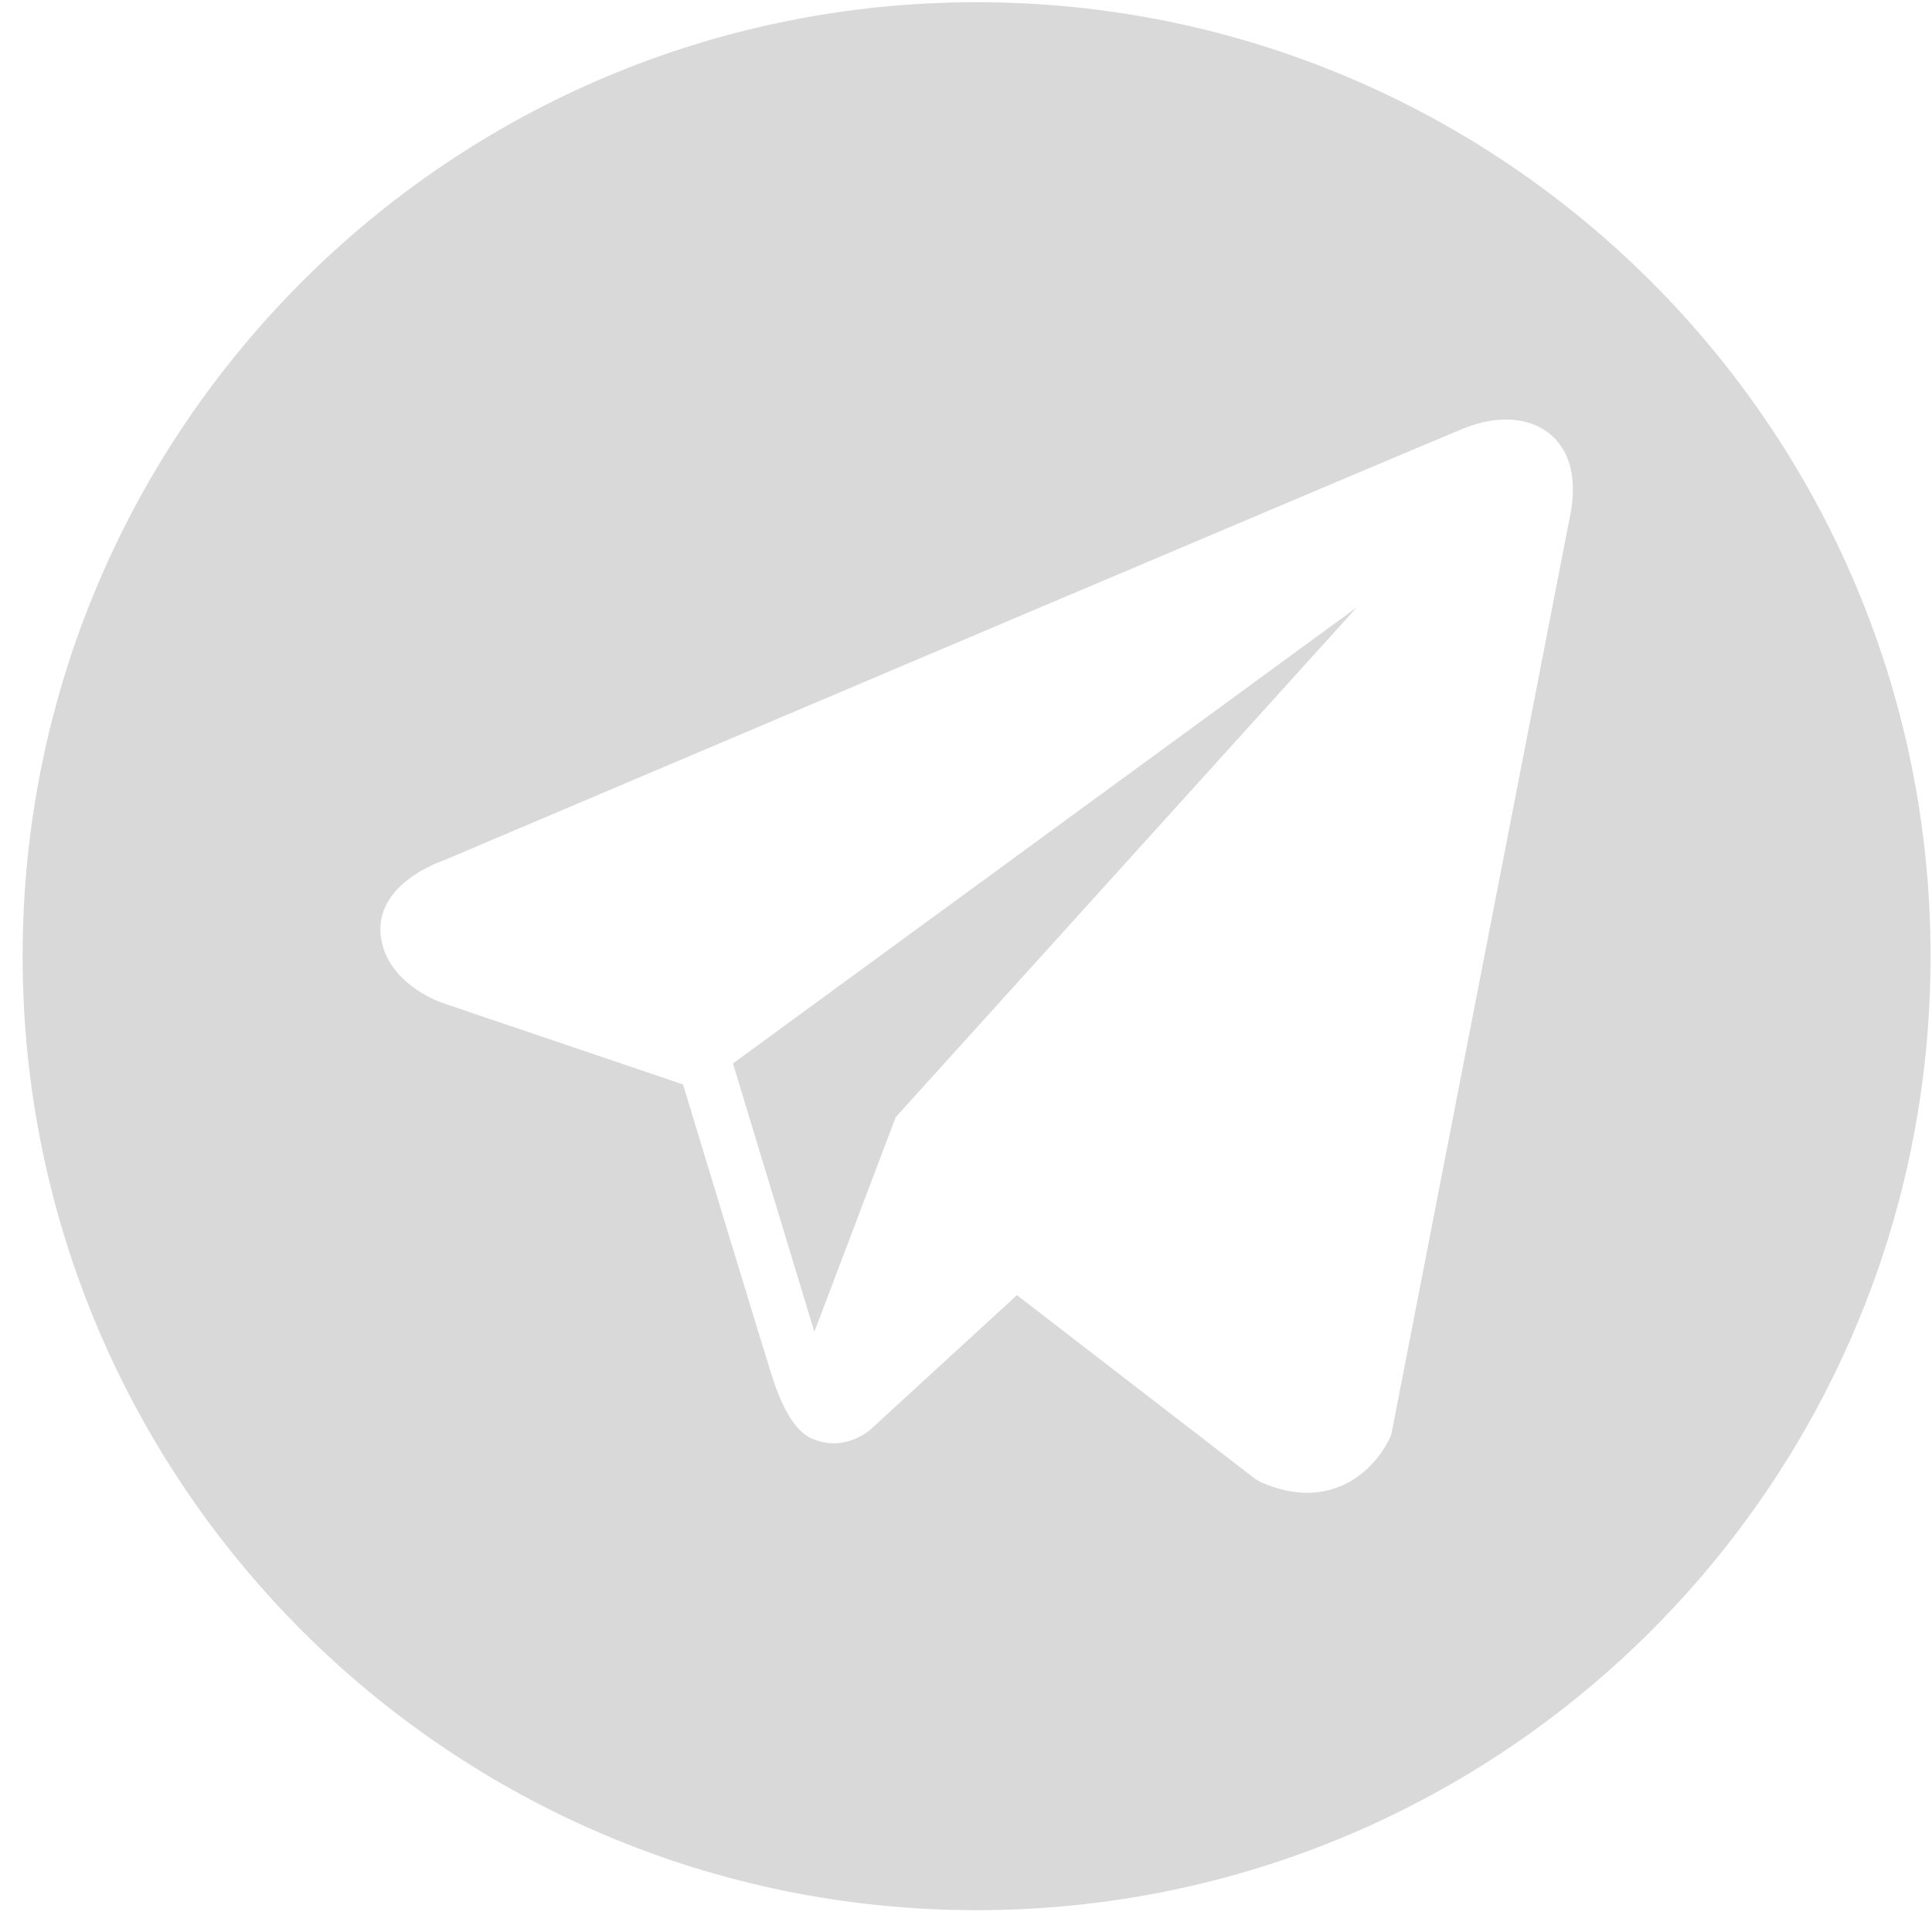 <svg width="27" height="27" viewBox="0 0 27 27" fill="none" xmlns="http://www.w3.org/2000/svg">
<path d="M12.518 15.612L11.381 18.612L10.243 14.862L18.961 8.488L12.518 15.612Z" fill="#D9D9D9"/>
<path fill-rule="evenodd" clip-rule="evenodd" d="M13.648 0.031C21.012 0.031 26.98 6 26.98 13.363C26.98 20.726 21.012 26.695 13.648 26.695C6.285 26.695 0.316 20.726 0.316 13.363C0.316 6 6.285 0.031 13.648 0.031ZM21.666 6.07C21.382 5.831 20.935 5.797 20.474 5.98C19.984 6.174 6.73 11.799 6.189 12.029C6.091 12.063 5.234 12.38 5.322 13.085C5.401 13.719 6.088 13.982 6.174 14.013L9.545 15.155C9.769 15.891 10.593 18.608 10.775 19.189C10.889 19.551 11.075 20.027 11.399 20.125C11.684 20.233 11.968 20.133 12.151 19.991L14.212 18.1L17.539 20.666L17.618 20.713C17.844 20.812 18.06 20.862 18.267 20.862C18.426 20.862 18.579 20.832 18.726 20.773C19.224 20.57 19.424 20.101 19.444 20.047L21.93 7.27C22.081 6.588 21.87 6.24 21.666 6.07Z" fill="#D9D9D9"/>
</svg>
